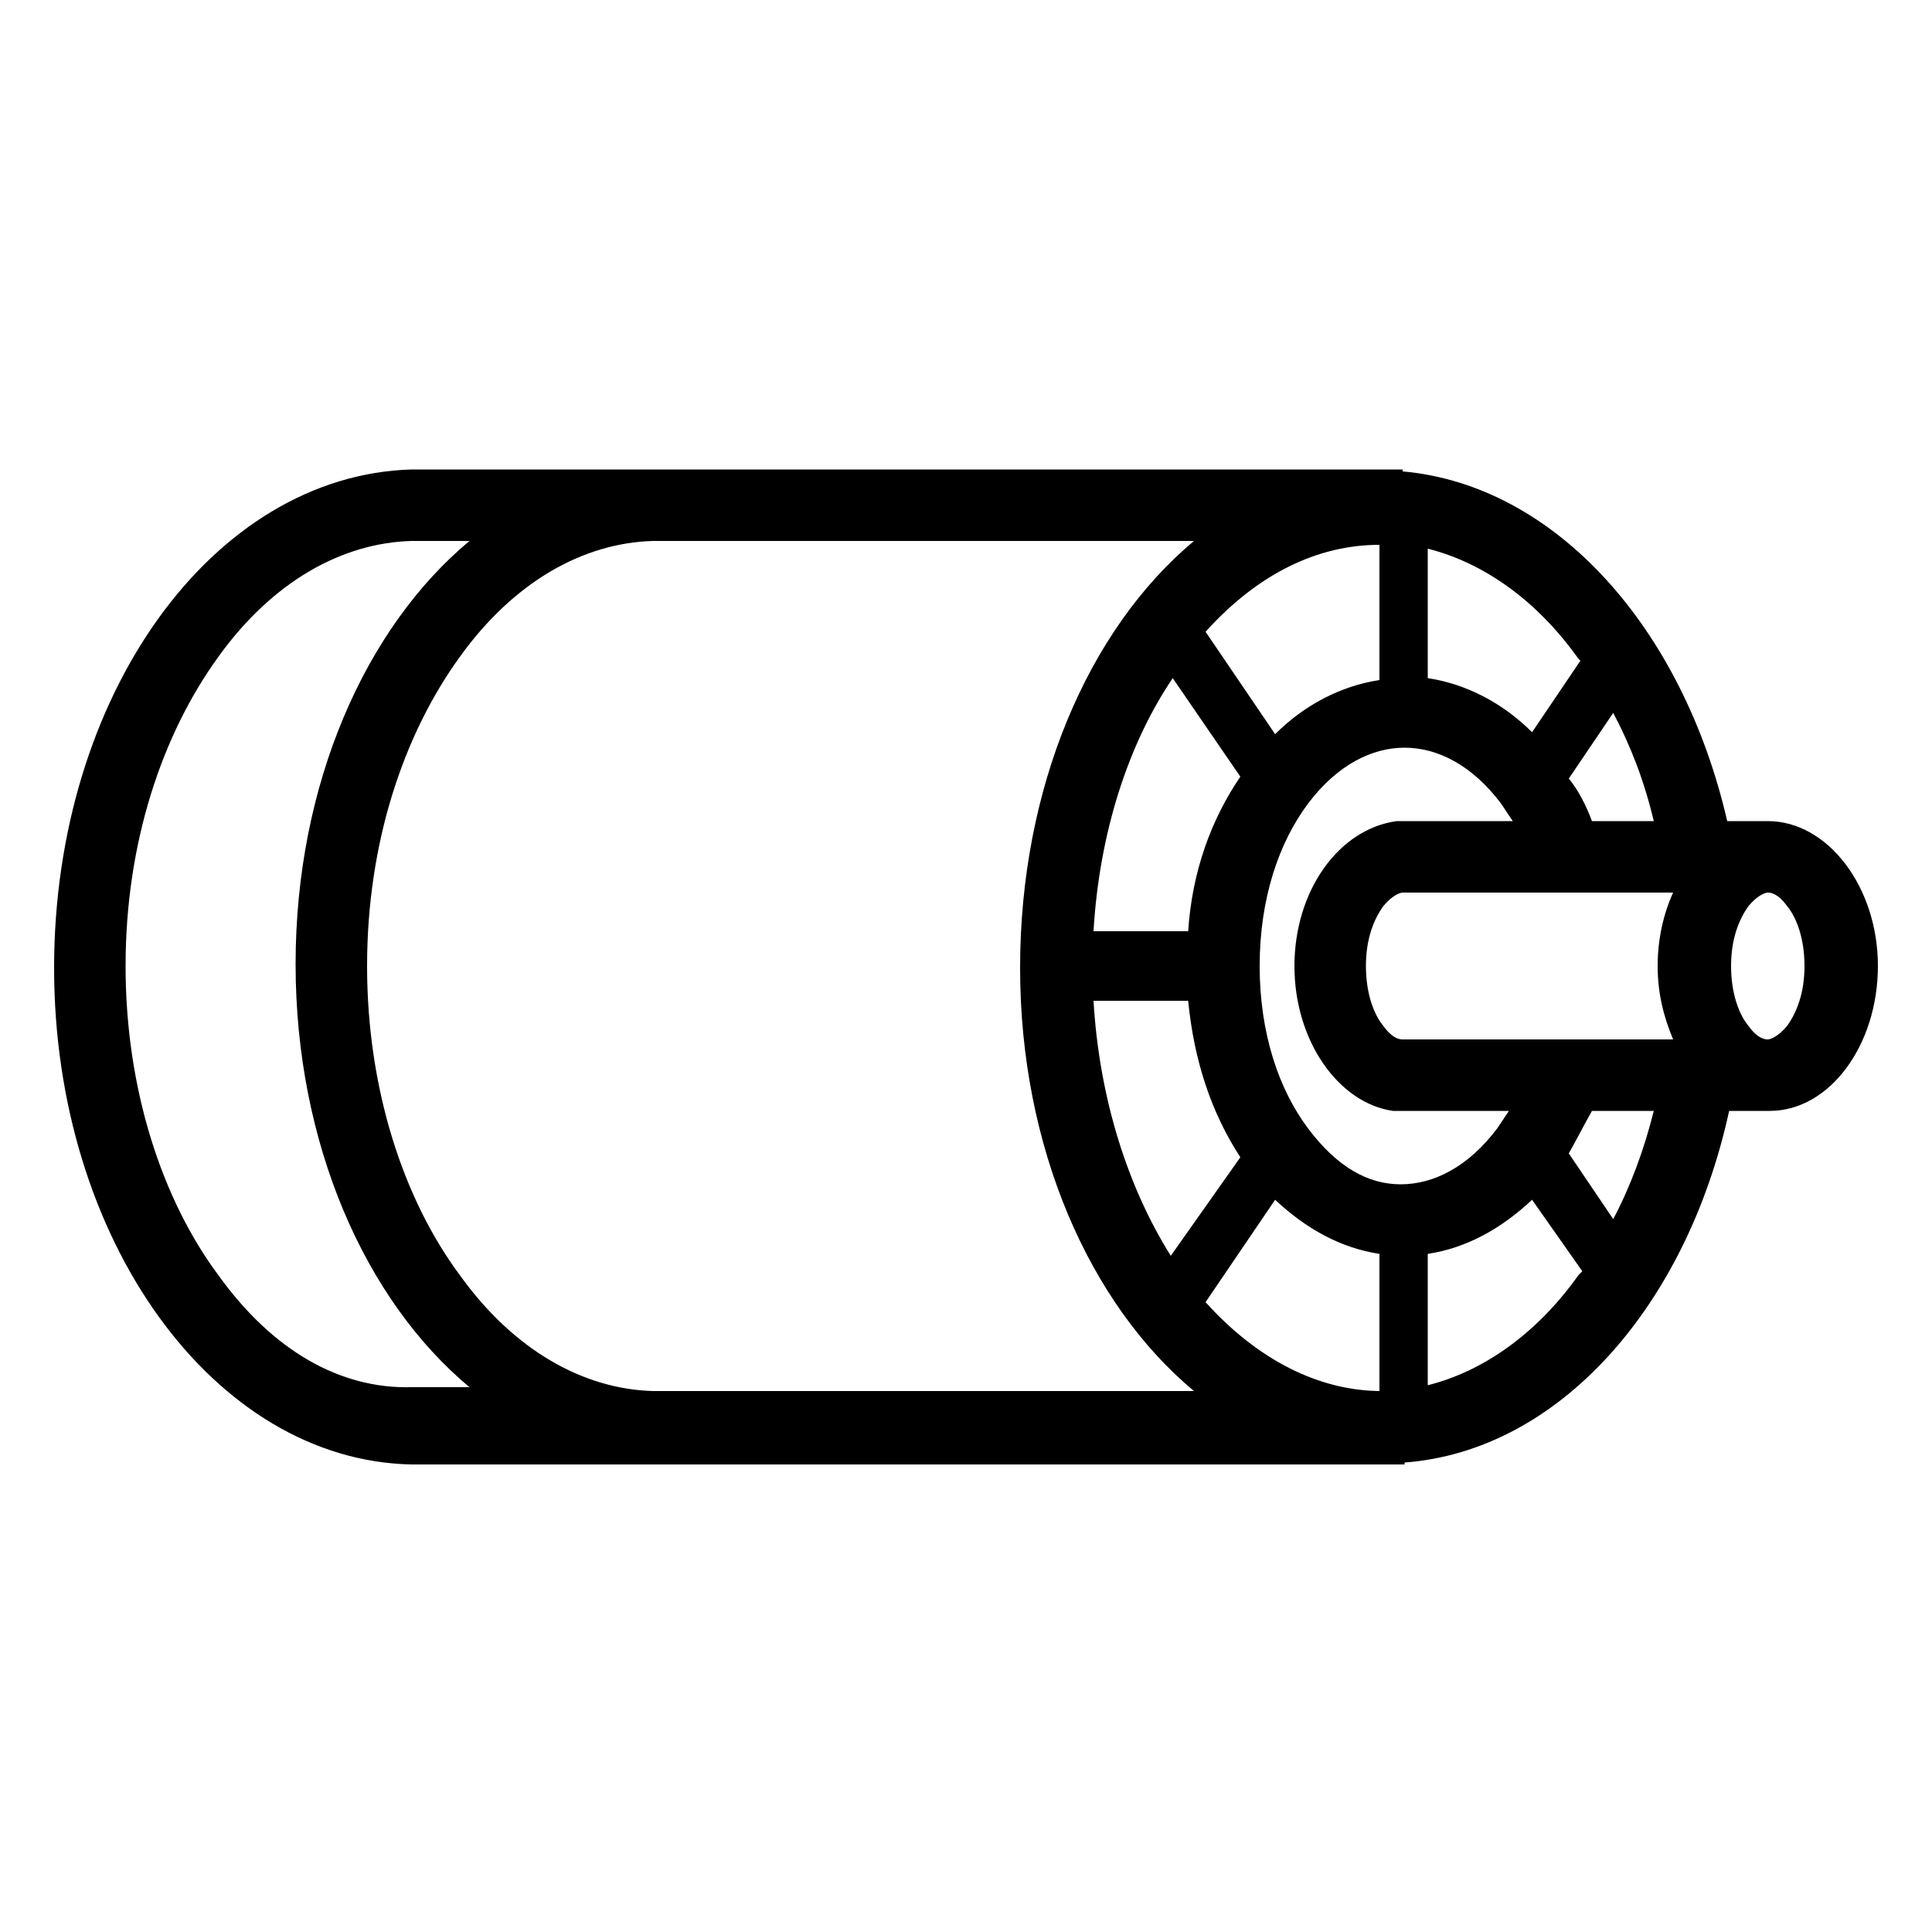 <?xml version="1.0" encoding="utf-8"?>
<!-- Generator: Adobe Illustrator 23.1.0, SVG Export Plug-In . SVG Version: 6.00 Build 0)  -->
<svg version="1.1" id="图层_1" xmlns="http://www.w3.org/2000/svg" xmlns:xlink="http://www.w3.org/1999/xlink" x="0px" y="0px"
	 viewBox="0 0 100 100" style="enable-background:new 0 0 100 100;" xml:space="preserve">
<style type="text/css">
	.st0{fill-rule:evenodd;clip-rule:evenodd;}
</style>
<path class="st0" d="M91.5,42.5h-2.1c-2.3-10-8.9-17.4-16.8-18.1v-0.1H21.3v0C11,24.6,2.8,36,2.8,50.1c0,14.1,8.3,25.5,18.5,25.7v0
	h51.4v-0.1c8-0.6,14.6-8.1,16.8-18.2h2.1c3.1,0,5.6-3.4,5.6-7.5S94.6,42.5,91.5,42.5z M72.6,53.8c-0.1,0-0.5,0-1-0.7
	c-0.5-0.6-0.9-1.7-0.9-3.1s0.4-2.4,0.9-3.1c0.5-0.6,0.9-0.7,1-0.7h14c-0.5,1.1-0.8,2.4-0.8,3.8s0.3,2.6,0.8,3.8H72.6z M83.5,36.9
	c0.9,1.7,1.6,3.5,2.1,5.6h-3.2c-0.3-0.8-0.7-1.6-1.2-2.2L83.5,36.9z M73.9,28.4c2.8,0.7,5.6,2.6,7.8,5.7c0,0,0.1,0.1,0.1,0.1
	l-2.5,3.7c-1.5-1.5-3.4-2.5-5.4-2.8V28.4z M71.5,72c-3.2,0-6.4-1.6-9.1-4.6l3.6-5.3c1.6,1.5,3.4,2.5,5.4,2.8V72z M60.6,65
	c-2.2-3.5-3.7-8.1-4-13.2h4.9c0.3,3.1,1.2,5.8,2.7,8.1L60.6,65z M61.5,48.2h-4.9c0.3-5.1,1.8-9.7,4.1-13.1l3.5,5.1
	C62.7,42.4,61.7,45.1,61.5,48.2z M62.4,32.7c2.7-3,5.8-4.5,9-4.5v7c-2,0.3-3.9,1.3-5.4,2.8L62.4,32.7z M52.8,50.1
	c0,9.3,3.6,17.4,9,21.9h-28v0c-3.6-0.1-7.2-2.1-10-6c-2.9-3.9-4.8-9.6-4.8-16c0-6.4,1.9-12,4.8-16c2.8-3.9,6.4-5.9,10-6v0h28
	C56.3,32.6,52.8,40.8,52.8,50.1z M11.3,66c-2.9-3.9-4.8-9.6-4.8-16c0-6.4,1.9-12,4.8-16c2.8-3.9,6.4-5.9,10-6v0h3
	c-5.4,4.5-9,12.6-9,21.9c0,9.3,3.6,17.4,9,21.9h-3v0C17.6,71.9,14.1,69.9,11.3,66z M67.7,58.4c-1.5-2-2.5-4.9-2.5-8.4s1-6.4,2.5-8.4
	c1.5-2,3.3-2.9,5-2.9s3.5,0.9,5,2.9c0.2,0.3,0.4,0.6,0.6,0.9h-6v0C69.3,42.9,67,46.1,67,50s2.3,7.1,5.1,7.5v0h6
	c-0.2,0.3-0.4,0.6-0.6,0.9c-1.5,2-3.3,2.9-5,2.9S69.2,60.4,67.7,58.4z M81.7,66c-2.2,3.1-5,5-7.8,5.7v-6.8c2-0.3,3.8-1.3,5.4-2.8
	l2.6,3.7C81.8,65.9,81.8,65.9,81.7,66z M83.5,63.1l-2.3-3.4c0.4-0.7,0.8-1.5,1.2-2.2h3.2C85.1,59.5,84.4,61.4,83.5,63.1z M92.5,53.1
	c-0.5,0.6-0.9,0.7-1,0.7s-0.5,0-1-0.7c-0.5-0.6-0.9-1.7-0.9-3.1s0.4-2.4,0.9-3.1c0.5-0.6,0.9-0.7,1-0.7s0.5,0,1,0.7
	c0.5,0.6,0.9,1.7,0.9,3.1S93,52.4,92.5,53.1z"/>
</svg>
